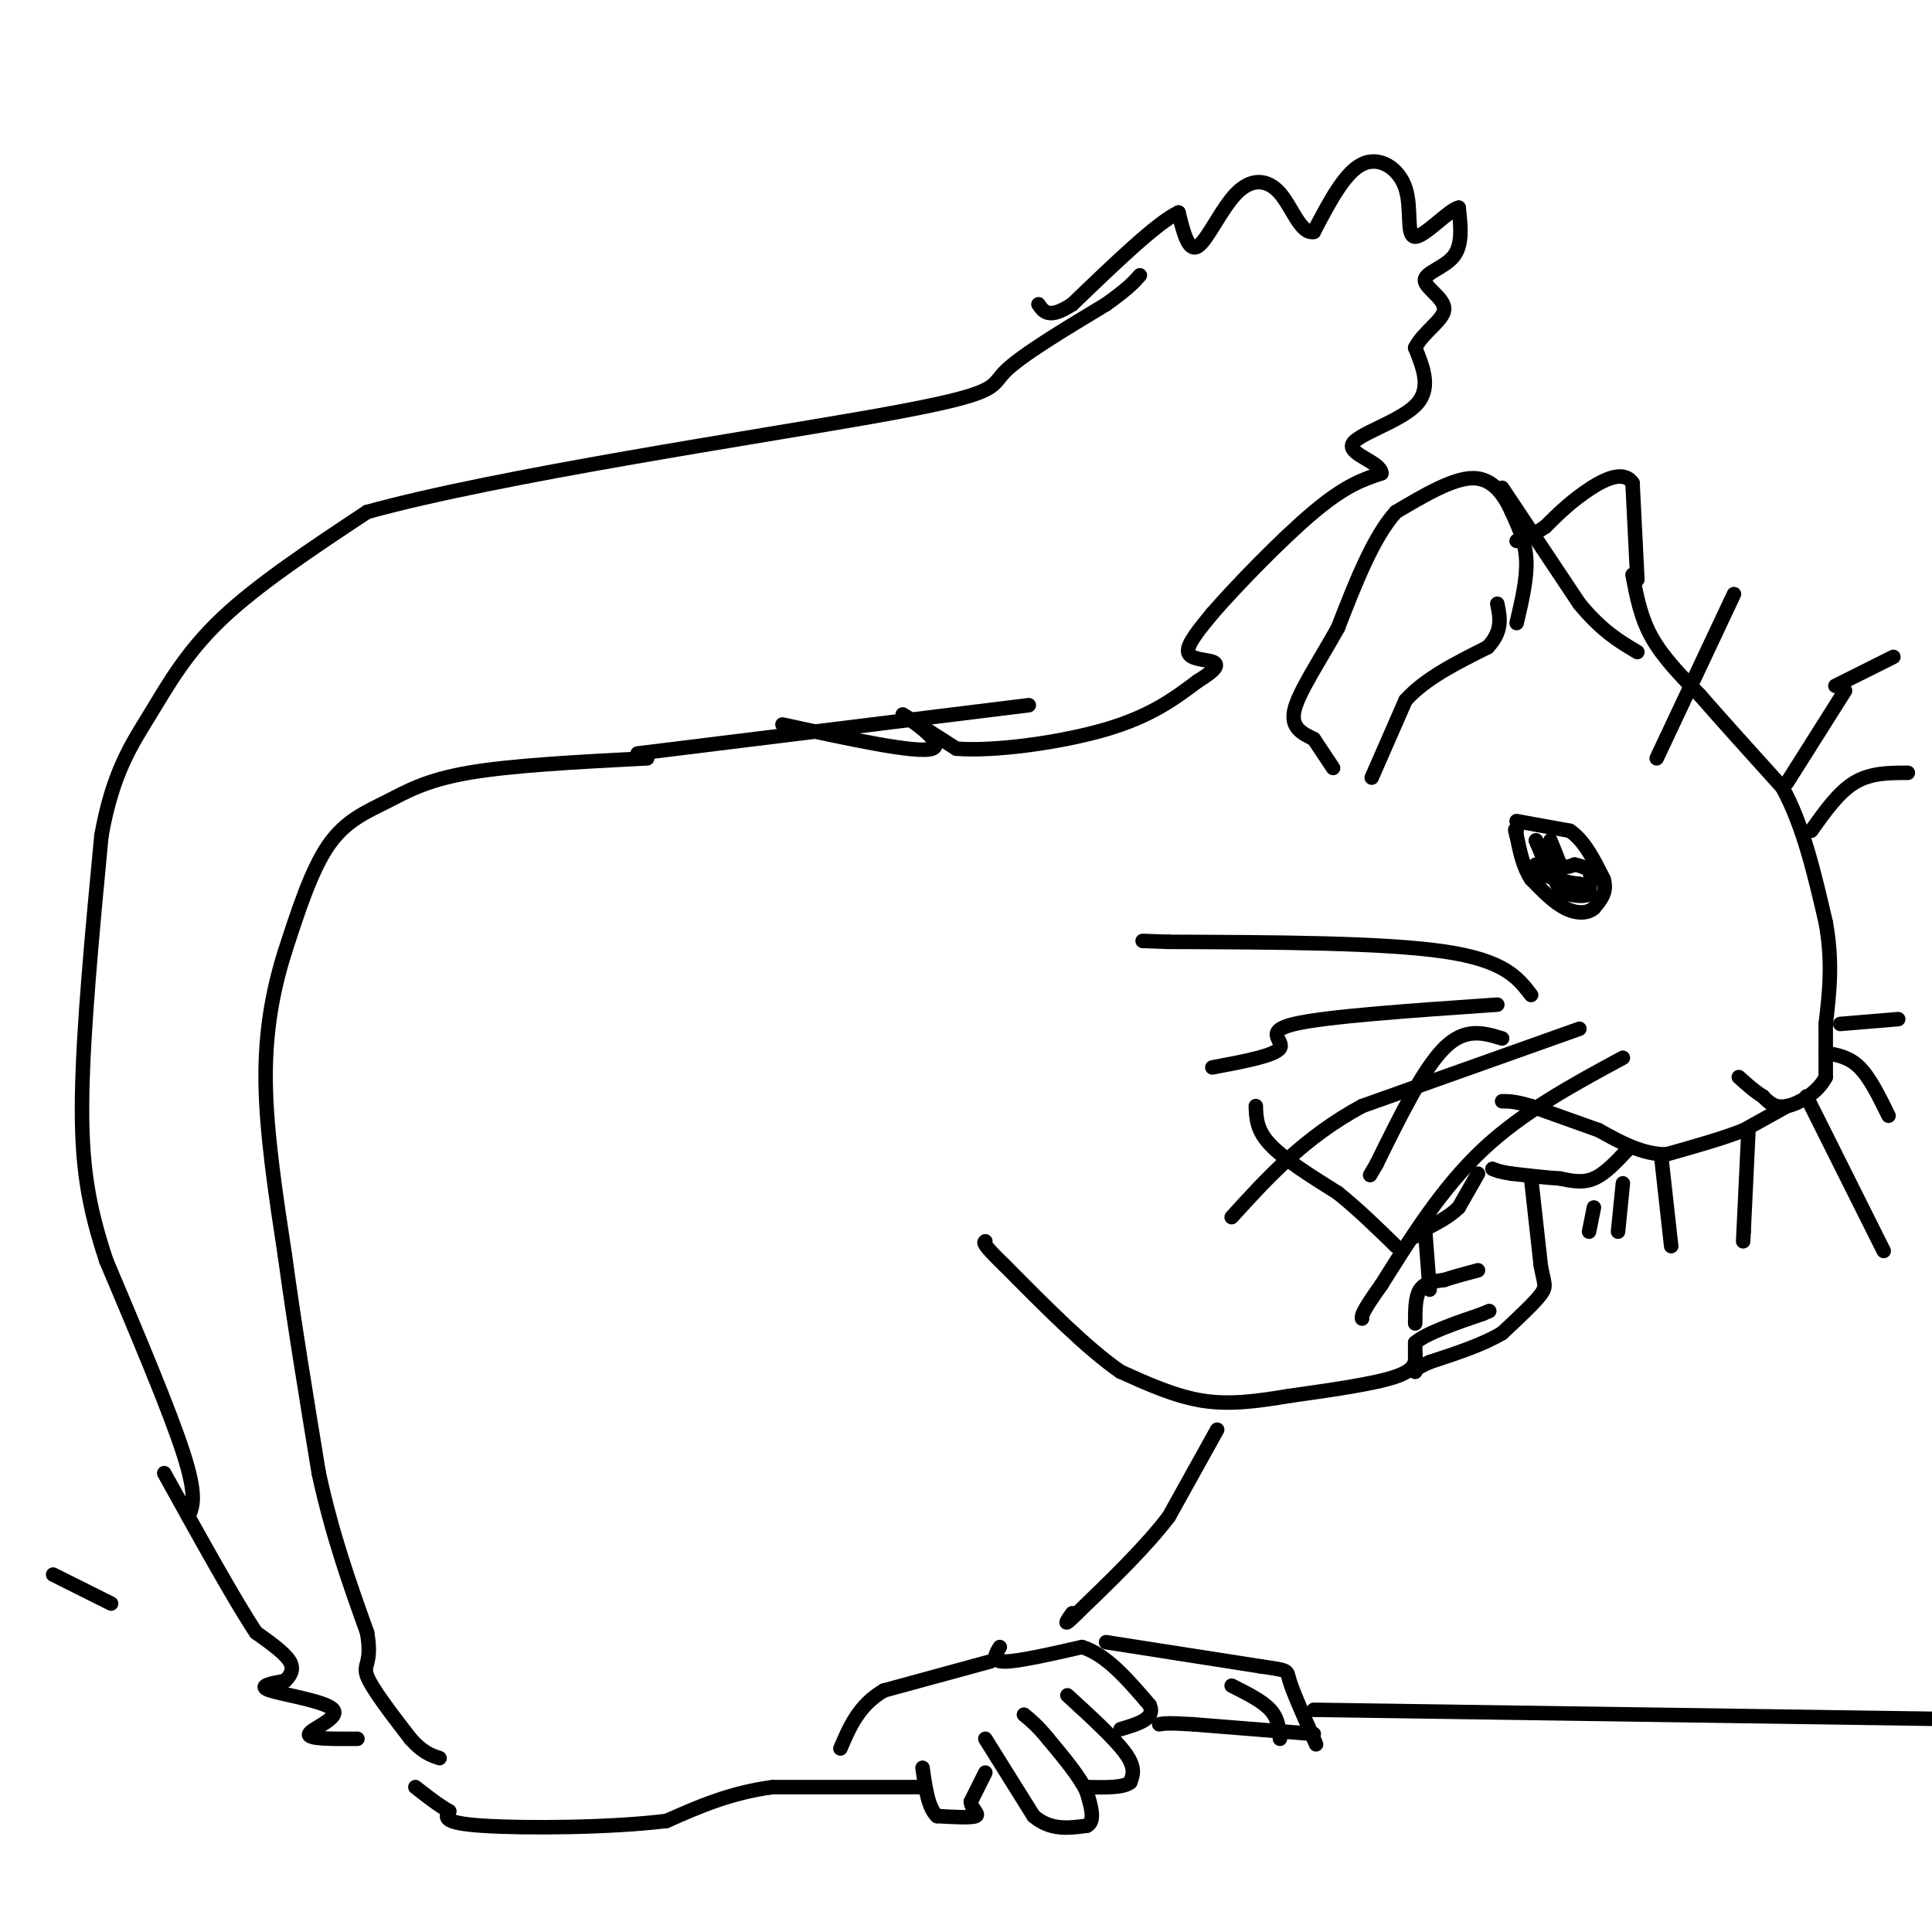 <svg viewBox='0 0 400 400' version='1.1' xmlns='http://www.w3.org/2000/svg' xmlns:xlink='http://www.w3.org/1999/xlink'><g fill='none' stroke='#000000' stroke-width='3' stroke-linecap='round' stroke-linejoin='round'><path d='M314,170c0.000,0.000 11.000,2.000 11,2'/><path d='M325,172c3.000,2.000 5.000,6.000 7,10'/><path d='M332,182c0.833,2.667 -0.583,4.333 -2,6'/><path d='M330,188c-1.333,1.200 -3.667,1.200 -6,0c-2.333,-1.200 -4.667,-3.600 -7,-6'/><path d='M317,182c-1.667,-2.500 -2.333,-5.750 -3,-9'/><path d='M314,173c-0.500,-1.667 -0.250,-1.333 0,-1'/><path d='M338,119c0.833,4.417 1.667,8.833 4,13c2.333,4.167 6.167,8.083 10,12'/><path d='M352,144c4.500,5.167 10.750,12.083 17,19'/><path d='M369,163c4.333,7.833 6.667,17.917 9,28'/><path d='M378,191c1.500,8.167 0.750,14.583 0,21'/><path d='M378,212c0.000,5.333 0.000,8.167 0,11'/><path d='M378,223c-1.556,3.133 -5.444,5.467 -8,6c-2.556,0.533 -3.778,-0.733 -5,-2'/><path d='M365,227c-1.667,-1.000 -3.333,-2.500 -5,-4'/><path d='M370,229c0.000,0.000 -9.000,5.000 -9,5'/><path d='M361,234c-4.167,1.667 -10.083,3.333 -16,5'/><path d='M345,239c-5.000,0.000 -9.500,-2.500 -14,-5'/><path d='M331,234c-4.667,-1.667 -9.333,-3.333 -14,-5'/><path d='M317,229c-3.333,-1.000 -4.667,-1.000 -6,-1'/><path d='M337,238c-2.333,2.500 -4.667,5.000 -7,6c-2.333,1.000 -4.667,0.500 -7,0'/><path d='M323,244c-2.833,-0.167 -6.417,-0.583 -10,-1'/><path d='M313,243c-2.333,-0.333 -3.167,-0.667 -4,-1'/><path d='M314,129c1.083,-4.583 2.167,-9.167 2,-13c-0.167,-3.833 -1.583,-6.917 -3,-10'/><path d='M313,106c-1.533,-3.422 -3.867,-6.978 -8,-7c-4.133,-0.022 -10.067,3.489 -16,7'/><path d='M289,106c-4.667,5.167 -8.333,14.583 -12,24'/><path d='M277,130c-4.044,7.244 -8.156,13.356 -9,17c-0.844,3.644 1.578,4.822 4,6'/><path d='M272,153c1.333,2.000 2.667,4.000 4,6'/><path d='M284,161c0.000,0.000 7.000,-16.000 7,-16'/><path d='M291,145c4.000,-4.500 10.500,-7.750 17,-11'/><path d='M308,134c3.167,-3.333 2.583,-6.167 2,-9'/><path d='M311,101c0.000,0.000 16.000,24.000 16,24'/><path d='M327,125c4.667,5.667 8.333,7.833 12,10'/><path d='M339,120c0.000,0.000 -1.000,-20.000 -1,-20'/><path d='M338,100c-2.022,-2.978 -6.578,-0.422 -10,2c-3.422,2.422 -5.711,4.711 -8,7'/><path d='M320,109c-2.333,1.667 -4.167,2.333 -6,3'/><path d='M321,174c0.000,0.000 2.000,5.000 2,5'/><path d='M323,179c0.833,0.833 1.917,0.417 3,0'/><path d='M326,179c1.000,0.167 2.000,0.583 3,1'/><path d='M329,180c0.500,1.000 0.250,3.000 0,5'/><path d='M329,185c-0.833,0.833 -2.917,0.417 -5,0'/><path d='M324,185c-1.333,-0.833 -2.167,-2.917 -3,-5'/><path d='M321,180c-1.000,-1.833 -2.000,-3.917 -3,-6'/><path d='M318,174c0.000,0.167 1.500,3.583 3,7'/><path d='M321,181c1.500,1.500 3.750,1.750 6,2'/><path d='M327,183c0.833,0.333 -0.083,0.167 -1,0'/><path d='M326,183c-1.333,-0.333 -4.167,-1.167 -7,-2'/><path d='M319,181c-1.333,-0.667 -1.167,-1.333 -1,-2'/><path d='M260,229c0.083,2.500 0.167,5.000 3,8c2.833,3.000 8.417,6.500 14,10'/><path d='M277,247c4.333,3.500 8.167,7.250 12,11'/><path d='M306,243c0.000,0.000 -4.000,7.000 -4,7'/><path d='M302,250c-2.000,2.000 -5.000,3.500 -8,5'/><path d='M294,255c-1.500,1.000 -1.250,1.000 -1,1'/><path d='M317,244c0.000,0.000 2.000,18.000 2,18'/><path d='M319,262c0.667,3.778 1.333,4.222 0,6c-1.333,1.778 -4.667,4.889 -8,8'/><path d='M311,276c-3.833,2.333 -9.417,4.167 -15,6'/><path d='M296,282c-3.000,1.333 -3.000,1.667 -3,2'/><path d='M293,284c0.000,0.000 0.000,-6.000 0,-6'/><path d='M293,278c2.333,-2.000 8.167,-4.000 14,-6'/><path d='M307,272c2.333,-1.000 1.167,-0.500 0,0'/><path d='M293,274c0.000,-2.750 0.000,-5.500 1,-7c1.000,-1.500 3.000,-1.750 5,-2'/><path d='M299,265c2.000,-0.667 4.500,-1.333 7,-2'/><path d='M296,267c0.000,0.000 -1.000,-13.000 -1,-13'/><path d='M293,280c0.167,1.750 0.333,3.500 -4,5c-4.333,1.500 -13.167,2.750 -22,4'/><path d='M267,289c-6.667,1.111 -12.333,1.889 -18,1c-5.667,-0.889 -11.333,-3.444 -17,-6'/><path d='M232,284c-6.833,-4.667 -15.417,-13.333 -24,-22'/><path d='M208,262c-4.667,-4.500 -4.333,-4.750 -4,-5'/><path d='M252,296c0.000,0.000 -10.000,18.000 -10,18'/><path d='M242,314c-4.833,6.333 -11.917,13.167 -19,20'/><path d='M223,334c-3.333,3.333 -2.167,1.667 -1,0'/><path d='M204,360c0.000,0.000 10.000,16.000 10,16'/><path d='M214,376c3.500,3.000 7.250,2.500 11,2'/><path d='M225,378c1.833,-0.833 0.917,-3.917 0,-7'/><path d='M225,371c-1.333,-3.000 -4.667,-7.000 -8,-11'/><path d='M217,360c-2.167,-2.667 -3.583,-3.833 -5,-5'/><path d='M204,367c0.000,0.000 -3.000,6.000 -3,6'/><path d='M201,373c0.111,1.600 1.889,2.600 1,3c-0.889,0.400 -4.444,0.200 -8,0'/><path d='M194,376c-1.833,-1.667 -2.417,-5.833 -3,-10'/><path d='M221,351c4.917,4.500 9.833,9.000 12,12c2.167,3.000 1.583,4.500 1,6'/><path d='M234,369c-1.333,1.167 -5.167,1.083 -9,1'/><path d='M207,341c-0.917,1.500 -1.833,3.000 1,3c2.833,0.000 9.417,-1.500 16,-3'/><path d='M224,341c5.000,1.500 9.500,6.750 14,12'/><path d='M238,353c1.333,2.833 -2.333,3.917 -6,5'/><path d='M205,344c0.000,0.000 -22.000,6.000 -22,6'/><path d='M183,350c-5.167,3.000 -7.083,7.500 -9,12'/><path d='M191,370c0.000,0.000 -31.000,0.000 -31,0'/><path d='M160,370c-8.833,1.167 -15.417,4.083 -22,7'/><path d='M138,377c-11.556,1.444 -29.444,1.556 -38,1c-8.556,-0.556 -7.778,-1.778 -7,-3'/><path d='M93,375c-2.333,-1.333 -4.667,-3.167 -7,-5'/><path d='M229,340c0.000,0.000 32.000,5.000 32,5'/><path d='M261,345c6.089,0.911 5.311,0.689 6,3c0.689,2.311 2.844,7.156 5,12'/><path d='M272,360c0.833,2.000 0.417,1.000 0,0'/><path d='M255,349c3.167,1.583 6.333,3.167 8,5c1.667,1.833 1.833,3.917 2,6'/><path d='M272,359c0.000,0.000 -25.000,-2.000 -25,-2'/><path d='M247,357c-5.333,-0.333 -6.167,-0.167 -7,0'/><path d='M134,157c-14.018,0.726 -28.036,1.452 -37,3c-8.964,1.548 -12.875,3.917 -17,6c-4.125,2.083 -8.464,3.881 -12,9c-3.536,5.119 -6.268,13.560 -9,22'/><path d='M59,197c-2.467,7.822 -4.133,16.378 -4,27c0.133,10.622 2.067,23.311 4,36'/><path d='M59,260c1.833,13.500 4.417,29.250 7,45'/><path d='M66,305c2.833,13.000 6.417,23.000 10,33'/><path d='M76,338c1.156,6.556 -0.956,6.444 0,9c0.956,2.556 4.978,7.778 9,13'/><path d='M85,360c2.500,2.833 4.250,3.417 6,4'/><path d='M272,354c0.000,0.000 138.000,2.000 138,2'/><path d='M11,326c0.000,0.000 12.000,6.000 12,6'/><path d='M74,360c-5.196,0.036 -10.393,0.071 -10,-1c0.393,-1.071 6.375,-3.250 5,-5c-1.375,-1.750 -10.107,-3.071 -13,-4c-2.893,-0.929 0.054,-1.464 3,-2'/><path d='M59,348c1.000,-0.933 2.000,-2.267 1,-4c-1.000,-1.733 -4.000,-3.867 -7,-6'/><path d='M53,338c-4.333,-6.500 -11.667,-19.750 -19,-33'/><path d='M162,150c14.000,3.044 28.000,6.089 31,5c3.000,-1.089 -5.000,-6.311 -6,-7c-1.000,-0.689 5.000,3.156 11,7'/><path d='M198,155c7.756,0.644 21.644,-1.244 31,-4c9.356,-2.756 14.178,-6.378 19,-10'/><path d='M248,141c3.976,-2.429 4.417,-3.500 3,-4c-1.417,-0.500 -4.690,-0.429 -5,-2c-0.310,-1.571 2.345,-4.786 5,-8'/><path d='M251,127c4.822,-5.556 14.378,-15.444 21,-21c6.622,-5.556 10.311,-6.778 14,-8'/><path d='M286,98c0.036,-2.262 -6.875,-3.917 -6,-6c0.875,-2.083 9.536,-4.595 13,-8c3.464,-3.405 1.732,-7.702 0,-12'/><path d='M293,72c1.694,-3.352 5.928,-5.734 6,-8c0.072,-2.266 -4.019,-4.418 -4,-6c0.019,-1.582 4.148,-2.595 6,-5c1.852,-2.405 1.426,-6.203 1,-10'/><path d='M302,43c-1.874,0.293 -7.059,6.027 -9,6c-1.941,-0.027 -0.638,-5.815 -2,-10c-1.362,-4.185 -5.389,-6.767 -9,-5c-3.611,1.767 -6.805,7.884 -10,14'/><path d='M272,48c-2.702,0.552 -4.456,-5.069 -7,-8c-2.544,-2.931 -5.877,-3.174 -9,0c-3.123,3.174 -6.035,9.764 -8,11c-1.965,1.236 -2.982,-2.882 -4,-7'/><path d='M244,44c-4.333,2.000 -13.167,10.500 -22,19'/><path d='M222,63c-4.833,3.167 -5.917,1.583 -7,0'/><path d='M39,314c0.917,-2.083 1.833,-4.167 -1,-13c-2.833,-8.833 -9.417,-24.417 -16,-40'/><path d='M22,261c-3.778,-11.378 -5.222,-19.822 -5,-34c0.222,-14.178 2.111,-34.089 4,-54'/><path d='M21,173c2.345,-13.083 6.208,-18.792 10,-25c3.792,-6.208 7.512,-12.917 15,-20c7.488,-7.083 18.744,-14.542 30,-22'/><path d='M76,106c27.321,-7.560 80.625,-15.458 106,-20c25.375,-4.542 22.821,-5.726 26,-9c3.179,-3.274 12.089,-8.637 21,-14'/><path d='M229,63c4.667,-3.333 5.833,-4.667 7,-6'/><path d='M132,156c0.000,0.000 81.000,-10.000 81,-10'/><path d='M336,219c-10.333,5.583 -20.667,11.167 -29,19c-8.333,7.833 -14.667,17.917 -21,28'/><path d='M286,266c-4.167,5.833 -4.083,6.417 -4,7'/><path d='M327,213c0.000,0.000 -45.000,16.000 -45,16'/><path d='M282,229c-12.000,6.500 -19.500,14.750 -27,23'/><path d='M362,234c0.000,0.000 -1.000,21.000 -1,21'/><path d='M361,255c-0.167,3.500 -0.083,1.750 0,0'/><path d='M381,212c0.000,0.000 12.000,-1.000 12,-1'/><path d='M378,218c2.417,0.417 4.833,0.833 7,3c2.167,2.167 4.083,6.083 6,10'/><path d='M374,227c0.000,0.000 16.000,32.000 16,32'/><path d='M310,208c-17.711,1.222 -35.422,2.444 -42,4c-6.578,1.556 -2.022,3.444 -3,5c-0.978,1.556 -7.489,2.778 -14,4'/><path d='M370,162c0.000,0.000 12.000,-19.000 12,-19'/><path d='M380,142c0.000,0.000 12.000,-6.000 12,-6'/><path d='M375,172c2.833,-4.000 5.667,-8.000 9,-10c3.333,-2.000 7.167,-2.000 11,-2'/><path d='M343,157c0.000,0.000 16.000,-34.000 16,-34'/><path d='M344,240c0.000,0.000 2.000,18.000 2,18'/><path d='M336,245c0.000,0.000 -1.000,10.000 -1,10'/><path d='M330,250c0.000,0.000 -1.000,5.000 -1,5'/><path d='M311,215c-3.833,-1.167 -7.667,-2.333 -12,2c-4.333,4.333 -9.167,14.167 -14,24'/><path d='M285,241c-2.333,4.000 -1.167,2.000 0,0'/><path d='M317,206c-2.750,-3.583 -5.500,-7.167 -18,-9c-12.500,-1.833 -34.750,-1.917 -57,-2'/><path d='M242,195c-9.500,-0.333 -4.750,-0.167 0,0'/></g>
</svg>